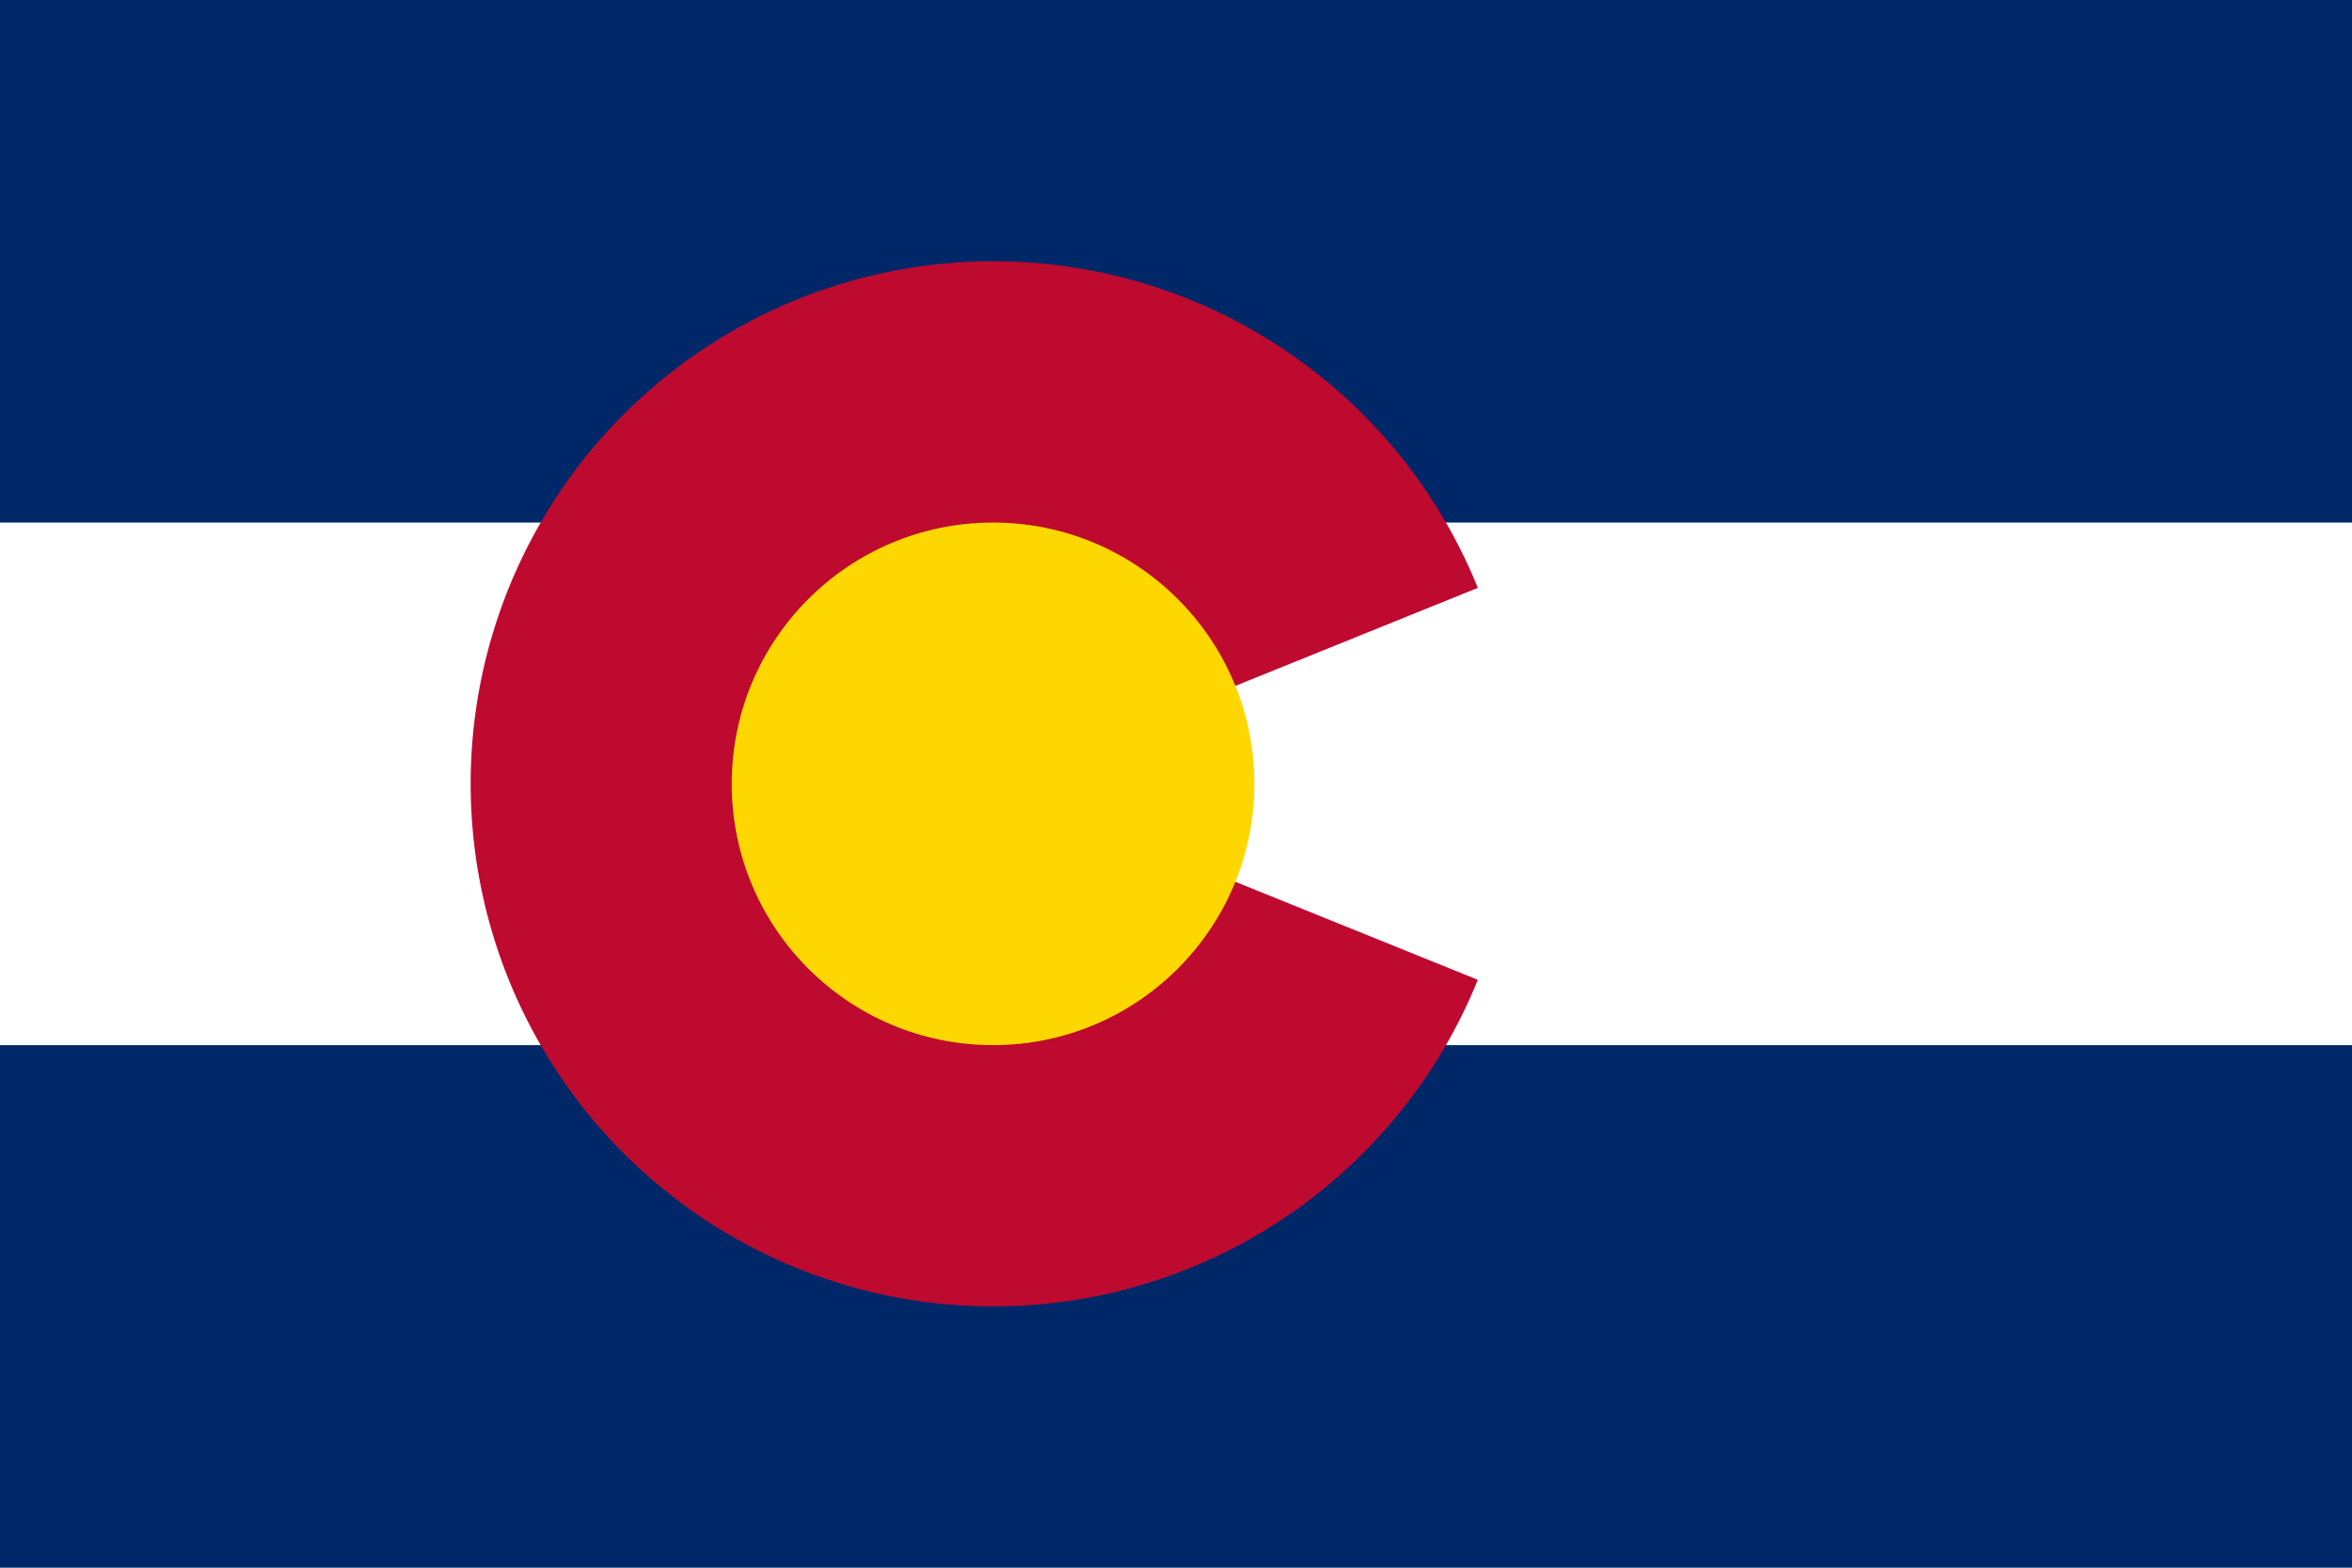 <?xml version="1.0" encoding="UTF-8" standalone="no"?>
<!DOCTYPE svg PUBLIC "-//W3C//DTD SVG 1.1//EN" "http://www.w3.org/Graphics/SVG/1.1/DTD/svg11.dtd">
<!-- Created in GNU Emacs, per specification at
     http://www.50states.com/flag/coflag.htm
     Robert Fleming
-->
<svg xmlns="http://www.w3.org/2000/svg" version="1.1" width="1800" height="1200">
  <rect width="1800" height="1200" fill="#002868" />
  <rect width="1800" height="400" y="400" fill="white" />

  <!-- 76 + 180*sqrt(55)/36 ~= 113.1 -->
  <path d="M 1131,750 A 400,400 0 1 1 1131,450 L 760,600" fill="#bf0a30" />
  <circle cx="760" cy="600" r="200" fill="gold" />
</svg>
